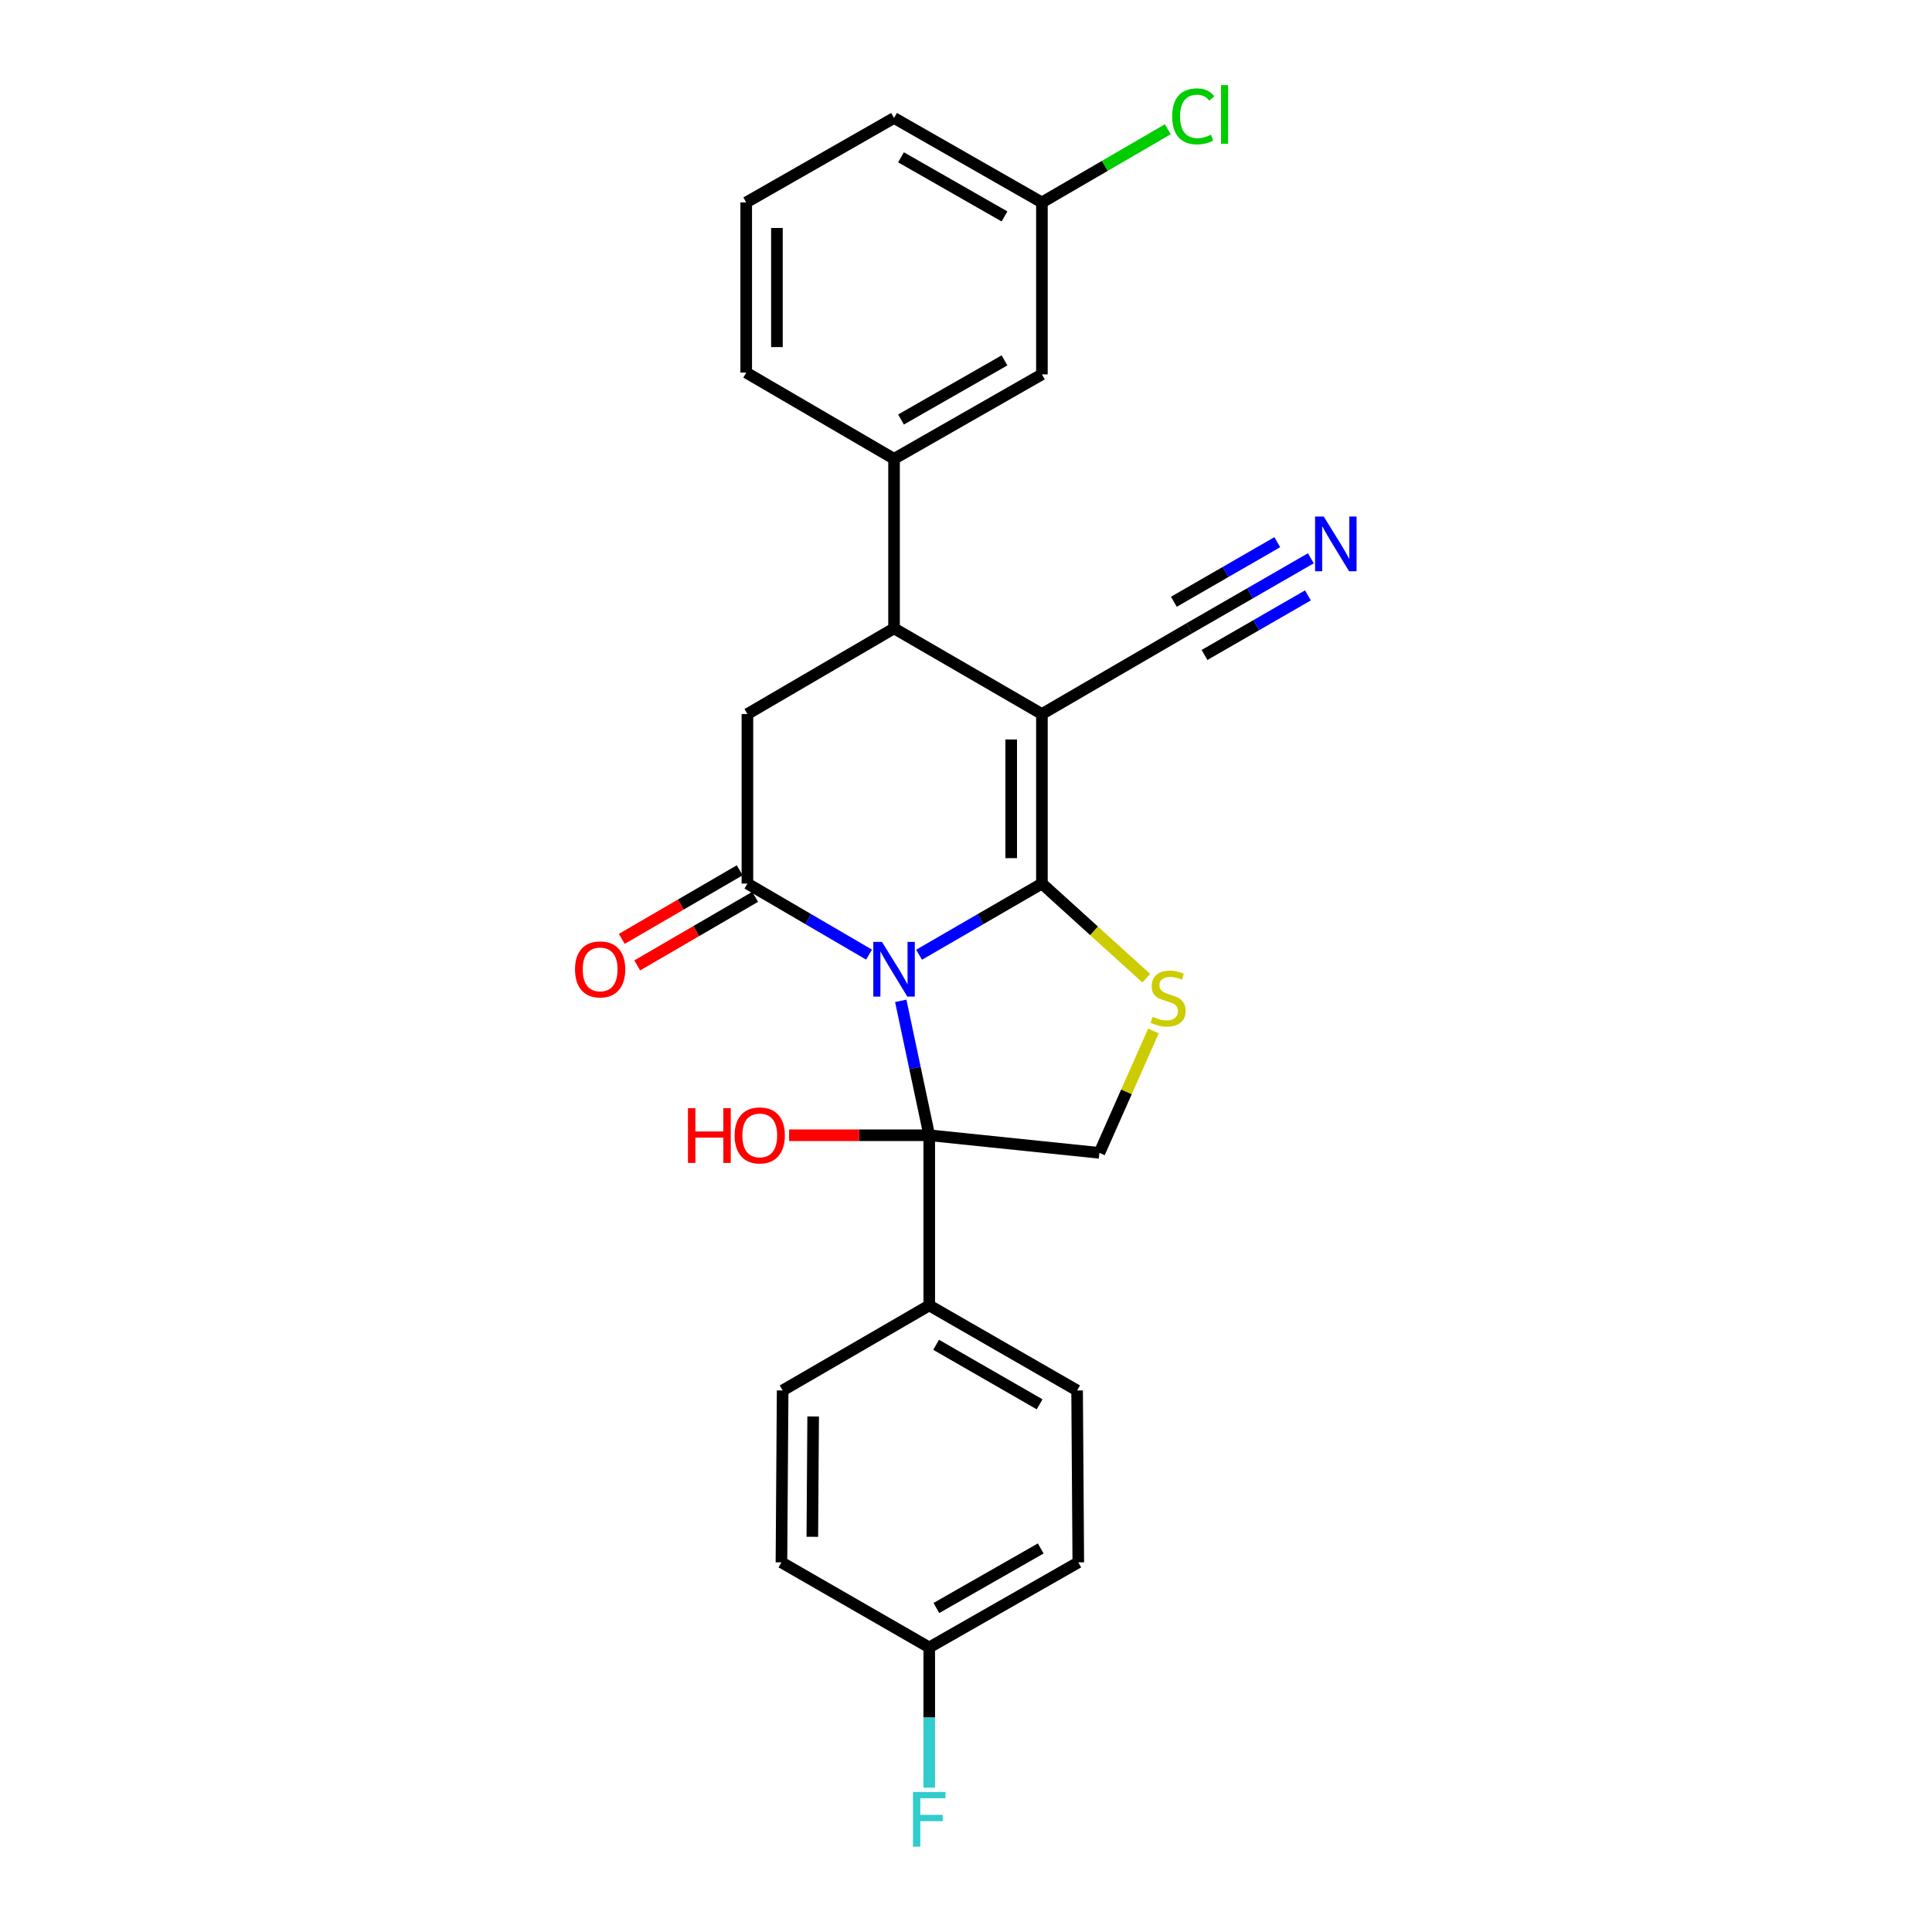<?xml version='1.0' encoding='iso-8859-1'?>
<svg version='1.1' baseProfile='full'
              xmlns='http://www.w3.org/2000/svg'
                      xmlns:rdkit='http://www.rdkit.org/xml'
                      xmlns:xlink='http://www.w3.org/1999/xlink'
                  xml:space='preserve'
width='1000px' height='1000px' viewBox='0 0 1000 1000'>
<!-- END OF HEADER -->
<rect style='opacity:1.0;fill:#FFFFFF;stroke:none' width='1000' height='1000' x='0' y='0'> </rect>
<path class='bond-0' d='M 475.713,494.169 L 507.502,475.751' style='fill:none;fill-rule:evenodd;stroke:#0000FF;stroke-width:6px;stroke-linecap:butt;stroke-linejoin:miter;stroke-opacity:1' />
<path class='bond-0' d='M 507.502,475.751 L 539.291,457.334' style='fill:none;fill-rule:evenodd;stroke:#000000;stroke-width:6px;stroke-linecap:butt;stroke-linejoin:miter;stroke-opacity:1' />
<path class='bond-2' d='M 449.824,494.115 L 418.341,475.724' style='fill:none;fill-rule:evenodd;stroke:#0000FF;stroke-width:6px;stroke-linecap:butt;stroke-linejoin:miter;stroke-opacity:1' />
<path class='bond-2' d='M 418.341,475.724 L 386.859,457.334' style='fill:none;fill-rule:evenodd;stroke:#000000;stroke-width:6px;stroke-linecap:butt;stroke-linejoin:miter;stroke-opacity:1' />
<path class='bond-3' d='M 466.228,518.029 L 473.602,552.817' style='fill:none;fill-rule:evenodd;stroke:#0000FF;stroke-width:6px;stroke-linecap:butt;stroke-linejoin:miter;stroke-opacity:1' />
<path class='bond-3' d='M 473.602,552.817 L 480.976,587.605' style='fill:none;fill-rule:evenodd;stroke:#000000;stroke-width:6px;stroke-linecap:butt;stroke-linejoin:miter;stroke-opacity:1' />
<path class='bond-1' d='M 539.291,457.334 L 539.291,369.582' style='fill:none;fill-rule:evenodd;stroke:#000000;stroke-width:6px;stroke-linecap:butt;stroke-linejoin:miter;stroke-opacity:1' />
<path class='bond-1' d='M 523.399,444.171 L 523.399,382.745' style='fill:none;fill-rule:evenodd;stroke:#000000;stroke-width:6px;stroke-linecap:butt;stroke-linejoin:miter;stroke-opacity:1' />
<path class='bond-4' d='M 539.291,457.334 L 566.299,481.825' style='fill:none;fill-rule:evenodd;stroke:#000000;stroke-width:6px;stroke-linecap:butt;stroke-linejoin:miter;stroke-opacity:1' />
<path class='bond-4' d='M 566.299,481.825 L 593.307,506.317' style='fill:none;fill-rule:evenodd;stroke:#CCCC00;stroke-width:6px;stroke-linecap:butt;stroke-linejoin:miter;stroke-opacity:1' />
<path class='bond-8' d='M 539.291,369.582 L 615.521,325.243' style='fill:none;fill-rule:evenodd;stroke:#000000;stroke-width:6px;stroke-linecap:butt;stroke-linejoin:miter;stroke-opacity:1' />
<path class='bond-27' d='M 539.291,369.582 L 462.762,325.243' style='fill:none;fill-rule:evenodd;stroke:#000000;stroke-width:6px;stroke-linecap:butt;stroke-linejoin:miter;stroke-opacity:1' />
<path class='bond-6' d='M 386.859,457.334 L 386.859,369.582' style='fill:none;fill-rule:evenodd;stroke:#000000;stroke-width:6px;stroke-linecap:butt;stroke-linejoin:miter;stroke-opacity:1' />
<path class='bond-12' d='M 382.863,450.465 L 352.351,468.213' style='fill:none;fill-rule:evenodd;stroke:#000000;stroke-width:6px;stroke-linecap:butt;stroke-linejoin:miter;stroke-opacity:1' />
<path class='bond-12' d='M 352.351,468.213 L 321.839,485.96' style='fill:none;fill-rule:evenodd;stroke:#FF0000;stroke-width:6px;stroke-linecap:butt;stroke-linejoin:miter;stroke-opacity:1' />
<path class='bond-12' d='M 390.854,464.202 L 360.341,481.95' style='fill:none;fill-rule:evenodd;stroke:#000000;stroke-width:6px;stroke-linecap:butt;stroke-linejoin:miter;stroke-opacity:1' />
<path class='bond-12' d='M 360.341,481.95 L 329.829,499.698' style='fill:none;fill-rule:evenodd;stroke:#FF0000;stroke-width:6px;stroke-linecap:butt;stroke-linejoin:miter;stroke-opacity:1' />
<path class='bond-7' d='M 480.976,587.605 L 569.054,596.717' style='fill:none;fill-rule:evenodd;stroke:#000000;stroke-width:6px;stroke-linecap:butt;stroke-linejoin:miter;stroke-opacity:1' />
<path class='bond-11' d='M 480.976,587.605 L 480.976,675.683' style='fill:none;fill-rule:evenodd;stroke:#000000;stroke-width:6px;stroke-linecap:butt;stroke-linejoin:miter;stroke-opacity:1' />
<path class='bond-14' d='M 480.976,587.605 L 444.706,587.605' style='fill:none;fill-rule:evenodd;stroke:#000000;stroke-width:6px;stroke-linecap:butt;stroke-linejoin:miter;stroke-opacity:1' />
<path class='bond-14' d='M 444.706,587.605 L 408.435,587.605' style='fill:none;fill-rule:evenodd;stroke:#FF0000;stroke-width:6px;stroke-linecap:butt;stroke-linejoin:miter;stroke-opacity:1' />
<path class='bond-26' d='M 597.023,533.622 L 583.038,565.169' style='fill:none;fill-rule:evenodd;stroke:#CCCC00;stroke-width:6px;stroke-linecap:butt;stroke-linejoin:miter;stroke-opacity:1' />
<path class='bond-26' d='M 583.038,565.169 L 569.054,596.717' style='fill:none;fill-rule:evenodd;stroke:#000000;stroke-width:6px;stroke-linecap:butt;stroke-linejoin:miter;stroke-opacity:1' />
<path class='bond-5' d='M 462.762,325.243 L 386.859,369.582' style='fill:none;fill-rule:evenodd;stroke:#000000;stroke-width:6px;stroke-linecap:butt;stroke-linejoin:miter;stroke-opacity:1' />
<path class='bond-9' d='M 462.762,325.243 L 462.762,237.492' style='fill:none;fill-rule:evenodd;stroke:#000000;stroke-width:6px;stroke-linecap:butt;stroke-linejoin:miter;stroke-opacity:1' />
<path class='bond-10' d='M 615.521,325.243 L 647.007,307.106' style='fill:none;fill-rule:evenodd;stroke:#000000;stroke-width:6px;stroke-linecap:butt;stroke-linejoin:miter;stroke-opacity:1' />
<path class='bond-10' d='M 647.007,307.106 L 678.494,288.97' style='fill:none;fill-rule:evenodd;stroke:#0000FF;stroke-width:6px;stroke-linecap:butt;stroke-linejoin:miter;stroke-opacity:1' />
<path class='bond-10' d='M 623.453,339.014 L 650.217,323.598' style='fill:none;fill-rule:evenodd;stroke:#000000;stroke-width:6px;stroke-linecap:butt;stroke-linejoin:miter;stroke-opacity:1' />
<path class='bond-10' d='M 650.217,323.598 L 676.98,308.182' style='fill:none;fill-rule:evenodd;stroke:#0000FF;stroke-width:6px;stroke-linecap:butt;stroke-linejoin:miter;stroke-opacity:1' />
<path class='bond-10' d='M 607.589,311.472 L 634.352,296.056' style='fill:none;fill-rule:evenodd;stroke:#000000;stroke-width:6px;stroke-linecap:butt;stroke-linejoin:miter;stroke-opacity:1' />
<path class='bond-10' d='M 634.352,296.056 L 661.116,280.64' style='fill:none;fill-rule:evenodd;stroke:#0000FF;stroke-width:6px;stroke-linecap:butt;stroke-linejoin:miter;stroke-opacity:1' />
<path class='bond-13' d='M 462.762,237.492 L 539.291,193.77' style='fill:none;fill-rule:evenodd;stroke:#000000;stroke-width:6px;stroke-linecap:butt;stroke-linejoin:miter;stroke-opacity:1' />
<path class='bond-13' d='M 466.358,217.134 L 519.928,186.53' style='fill:none;fill-rule:evenodd;stroke:#000000;stroke-width:6px;stroke-linecap:butt;stroke-linejoin:miter;stroke-opacity:1' />
<path class='bond-23' d='M 462.762,237.492 L 386.241,192.861' style='fill:none;fill-rule:evenodd;stroke:#000000;stroke-width:6px;stroke-linecap:butt;stroke-linejoin:miter;stroke-opacity:1' />
<path class='bond-15' d='M 480.976,675.683 L 557.506,719.696' style='fill:none;fill-rule:evenodd;stroke:#000000;stroke-width:6px;stroke-linecap:butt;stroke-linejoin:miter;stroke-opacity:1' />
<path class='bond-15' d='M 484.532,696.062 L 538.103,726.871' style='fill:none;fill-rule:evenodd;stroke:#000000;stroke-width:6px;stroke-linecap:butt;stroke-linejoin:miter;stroke-opacity:1' />
<path class='bond-16' d='M 480.976,675.683 L 405.091,719.696' style='fill:none;fill-rule:evenodd;stroke:#000000;stroke-width:6px;stroke-linecap:butt;stroke-linejoin:miter;stroke-opacity:1' />
<path class='bond-17' d='M 539.291,193.77 L 539.291,104.783' style='fill:none;fill-rule:evenodd;stroke:#000000;stroke-width:6px;stroke-linecap:butt;stroke-linejoin:miter;stroke-opacity:1' />
<path class='bond-20' d='M 557.506,719.696 L 558.124,808.683' style='fill:none;fill-rule:evenodd;stroke:#000000;stroke-width:6px;stroke-linecap:butt;stroke-linejoin:miter;stroke-opacity:1' />
<path class='bond-19' d='M 405.091,719.696 L 404.473,808.683' style='fill:none;fill-rule:evenodd;stroke:#000000;stroke-width:6px;stroke-linecap:butt;stroke-linejoin:miter;stroke-opacity:1' />
<path class='bond-19' d='M 420.89,733.155 L 420.457,795.446' style='fill:none;fill-rule:evenodd;stroke:#000000;stroke-width:6px;stroke-linecap:butt;stroke-linejoin:miter;stroke-opacity:1' />
<path class='bond-21' d='M 539.291,104.783 L 571.868,85.845' style='fill:none;fill-rule:evenodd;stroke:#000000;stroke-width:6px;stroke-linecap:butt;stroke-linejoin:miter;stroke-opacity:1' />
<path class='bond-21' d='M 571.868,85.845 L 604.446,66.908' style='fill:none;fill-rule:evenodd;stroke:#00CC00;stroke-width:6px;stroke-linecap:butt;stroke-linejoin:miter;stroke-opacity:1' />
<path class='bond-29' d='M 539.291,104.783 L 462.762,61.062' style='fill:none;fill-rule:evenodd;stroke:#000000;stroke-width:6px;stroke-linecap:butt;stroke-linejoin:miter;stroke-opacity:1' />
<path class='bond-29' d='M 519.928,112.024 L 466.358,81.419' style='fill:none;fill-rule:evenodd;stroke:#000000;stroke-width:6px;stroke-linecap:butt;stroke-linejoin:miter;stroke-opacity:1' />
<path class='bond-18' d='M 480.976,852.705 L 404.473,808.683' style='fill:none;fill-rule:evenodd;stroke:#000000;stroke-width:6px;stroke-linecap:butt;stroke-linejoin:miter;stroke-opacity:1' />
<path class='bond-22' d='M 480.976,852.705 L 480.976,889.002' style='fill:none;fill-rule:evenodd;stroke:#000000;stroke-width:6px;stroke-linecap:butt;stroke-linejoin:miter;stroke-opacity:1' />
<path class='bond-22' d='M 480.976,889.002 L 480.976,925.299' style='fill:none;fill-rule:evenodd;stroke:#33CCCC;stroke-width:6px;stroke-linecap:butt;stroke-linejoin:miter;stroke-opacity:1' />
<path class='bond-28' d='M 480.976,852.705 L 558.124,808.683' style='fill:none;fill-rule:evenodd;stroke:#000000;stroke-width:6px;stroke-linecap:butt;stroke-linejoin:miter;stroke-opacity:1' />
<path class='bond-28' d='M 484.672,832.299 L 538.675,801.484' style='fill:none;fill-rule:evenodd;stroke:#000000;stroke-width:6px;stroke-linecap:butt;stroke-linejoin:miter;stroke-opacity:1' />
<path class='bond-24' d='M 386.241,192.861 L 386.241,104.783' style='fill:none;fill-rule:evenodd;stroke:#000000;stroke-width:6px;stroke-linecap:butt;stroke-linejoin:miter;stroke-opacity:1' />
<path class='bond-24' d='M 402.133,179.649 L 402.133,117.995' style='fill:none;fill-rule:evenodd;stroke:#000000;stroke-width:6px;stroke-linecap:butt;stroke-linejoin:miter;stroke-opacity:1' />
<path class='bond-25' d='M 386.241,104.783 L 462.762,61.062' style='fill:none;fill-rule:evenodd;stroke:#000000;stroke-width:6px;stroke-linecap:butt;stroke-linejoin:miter;stroke-opacity:1' />
<path  class='atom-0' d='M 456.502 487.513
L 465.782 502.513
Q 466.702 503.993, 468.182 506.673
Q 469.662 509.353, 469.742 509.513
L 469.742 487.513
L 473.502 487.513
L 473.502 515.833
L 469.622 515.833
L 459.662 499.433
Q 458.502 497.513, 457.262 495.313
Q 456.062 493.113, 455.702 492.433
L 455.702 515.833
L 452.022 515.833
L 452.022 487.513
L 456.502 487.513
' fill='#0000FF'/>
<path  class='atom-5' d='M 596.591 526.27
Q 596.911 526.39, 598.231 526.95
Q 599.551 527.51, 600.991 527.87
Q 602.471 528.19, 603.911 528.19
Q 606.591 528.19, 608.151 526.91
Q 609.711 525.59, 609.711 523.31
Q 609.711 521.75, 608.911 520.79
Q 608.151 519.83, 606.951 519.31
Q 605.751 518.79, 603.751 518.19
Q 601.231 517.43, 599.711 516.71
Q 598.231 515.99, 597.151 514.47
Q 596.111 512.95, 596.111 510.39
Q 596.111 506.83, 598.511 504.63
Q 600.951 502.43, 605.751 502.43
Q 609.031 502.43, 612.751 503.99
L 611.831 507.07
Q 608.431 505.67, 605.871 505.67
Q 603.111 505.67, 601.591 506.83
Q 600.071 507.95, 600.111 509.91
Q 600.111 511.43, 600.871 512.35
Q 601.671 513.27, 602.791 513.79
Q 603.951 514.31, 605.871 514.91
Q 608.431 515.71, 609.951 516.51
Q 611.471 517.31, 612.551 518.95
Q 613.671 520.55, 613.671 523.31
Q 613.671 527.23, 611.031 529.35
Q 608.431 531.43, 604.071 531.43
Q 601.551 531.43, 599.631 530.87
Q 597.751 530.35, 595.511 529.43
L 596.591 526.27
' fill='#CCCC00'/>
<path  class='atom-11' d='M 685.164 267.362
L 694.444 282.362
Q 695.364 283.842, 696.844 286.522
Q 698.324 289.202, 698.404 289.362
L 698.404 267.362
L 702.164 267.362
L 702.164 295.682
L 698.284 295.682
L 688.324 279.282
Q 687.164 277.362, 685.924 275.162
Q 684.724 272.962, 684.364 272.282
L 684.364 295.682
L 680.684 295.682
L 680.684 267.362
L 685.164 267.362
' fill='#0000FF'/>
<path  class='atom-13' d='M 297.629 501.753
Q 297.629 494.953, 300.989 491.153
Q 304.349 487.353, 310.629 487.353
Q 316.909 487.353, 320.269 491.153
Q 323.629 494.953, 323.629 501.753
Q 323.629 508.633, 320.229 512.553
Q 316.829 516.433, 310.629 516.433
Q 304.389 516.433, 300.989 512.553
Q 297.629 508.673, 297.629 501.753
M 310.629 513.233
Q 314.949 513.233, 317.269 510.353
Q 319.629 507.433, 319.629 501.753
Q 319.629 496.193, 317.269 493.393
Q 314.949 490.553, 310.629 490.553
Q 306.309 490.553, 303.949 493.353
Q 301.629 496.153, 301.629 501.753
Q 301.629 507.473, 303.949 510.353
Q 306.309 513.233, 310.629 513.233
' fill='#FF0000'/>
<path  class='atom-15' d='M 356.082 573.605
L 359.922 573.605
L 359.922 585.645
L 374.402 585.645
L 374.402 573.605
L 378.242 573.605
L 378.242 601.925
L 374.402 601.925
L 374.402 588.845
L 359.922 588.845
L 359.922 601.925
L 356.082 601.925
L 356.082 573.605
' fill='#FF0000'/>
<path  class='atom-15' d='M 380.242 587.685
Q 380.242 580.885, 383.602 577.085
Q 386.962 573.285, 393.242 573.285
Q 399.522 573.285, 402.882 577.085
Q 406.242 580.885, 406.242 587.685
Q 406.242 594.565, 402.842 598.485
Q 399.442 602.365, 393.242 602.365
Q 387.002 602.365, 383.602 598.485
Q 380.242 594.605, 380.242 587.685
M 393.242 599.165
Q 397.562 599.165, 399.882 596.285
Q 402.242 593.365, 402.242 587.685
Q 402.242 582.125, 399.882 579.325
Q 397.562 576.485, 393.242 576.485
Q 388.922 576.485, 386.562 579.285
Q 384.242 582.085, 384.242 587.685
Q 384.242 593.405, 386.562 596.285
Q 388.922 599.165, 393.242 599.165
' fill='#FF0000'/>
<path  class='atom-22' d='M 606.711 60.223
Q 606.711 53.183, 609.991 49.503
Q 613.311 45.783, 619.591 45.783
Q 625.431 45.783, 628.551 49.903
L 625.911 52.063
Q 623.631 49.063, 619.591 49.063
Q 615.311 49.063, 613.031 51.943
Q 610.791 54.783, 610.791 60.223
Q 610.791 65.823, 613.111 68.703
Q 615.471 71.583, 620.031 71.583
Q 623.151 71.583, 626.791 69.703
L 627.911 72.703
Q 626.431 73.663, 624.191 74.223
Q 621.951 74.783, 619.471 74.783
Q 613.311 74.783, 609.991 71.023
Q 606.711 67.263, 606.711 60.223
' fill='#00CC00'/>
<path  class='atom-22' d='M 631.991 44.063
L 635.671 44.063
L 635.671 74.423
L 631.991 74.423
L 631.991 44.063
' fill='#00CC00'/>
<path  class='atom-23' d='M 472.556 927.523
L 489.396 927.523
L 489.396 930.763
L 476.356 930.763
L 476.356 939.363
L 487.956 939.363
L 487.956 942.643
L 476.356 942.643
L 476.356 955.843
L 472.556 955.843
L 472.556 927.523
' fill='#33CCCC'/>
</svg>
